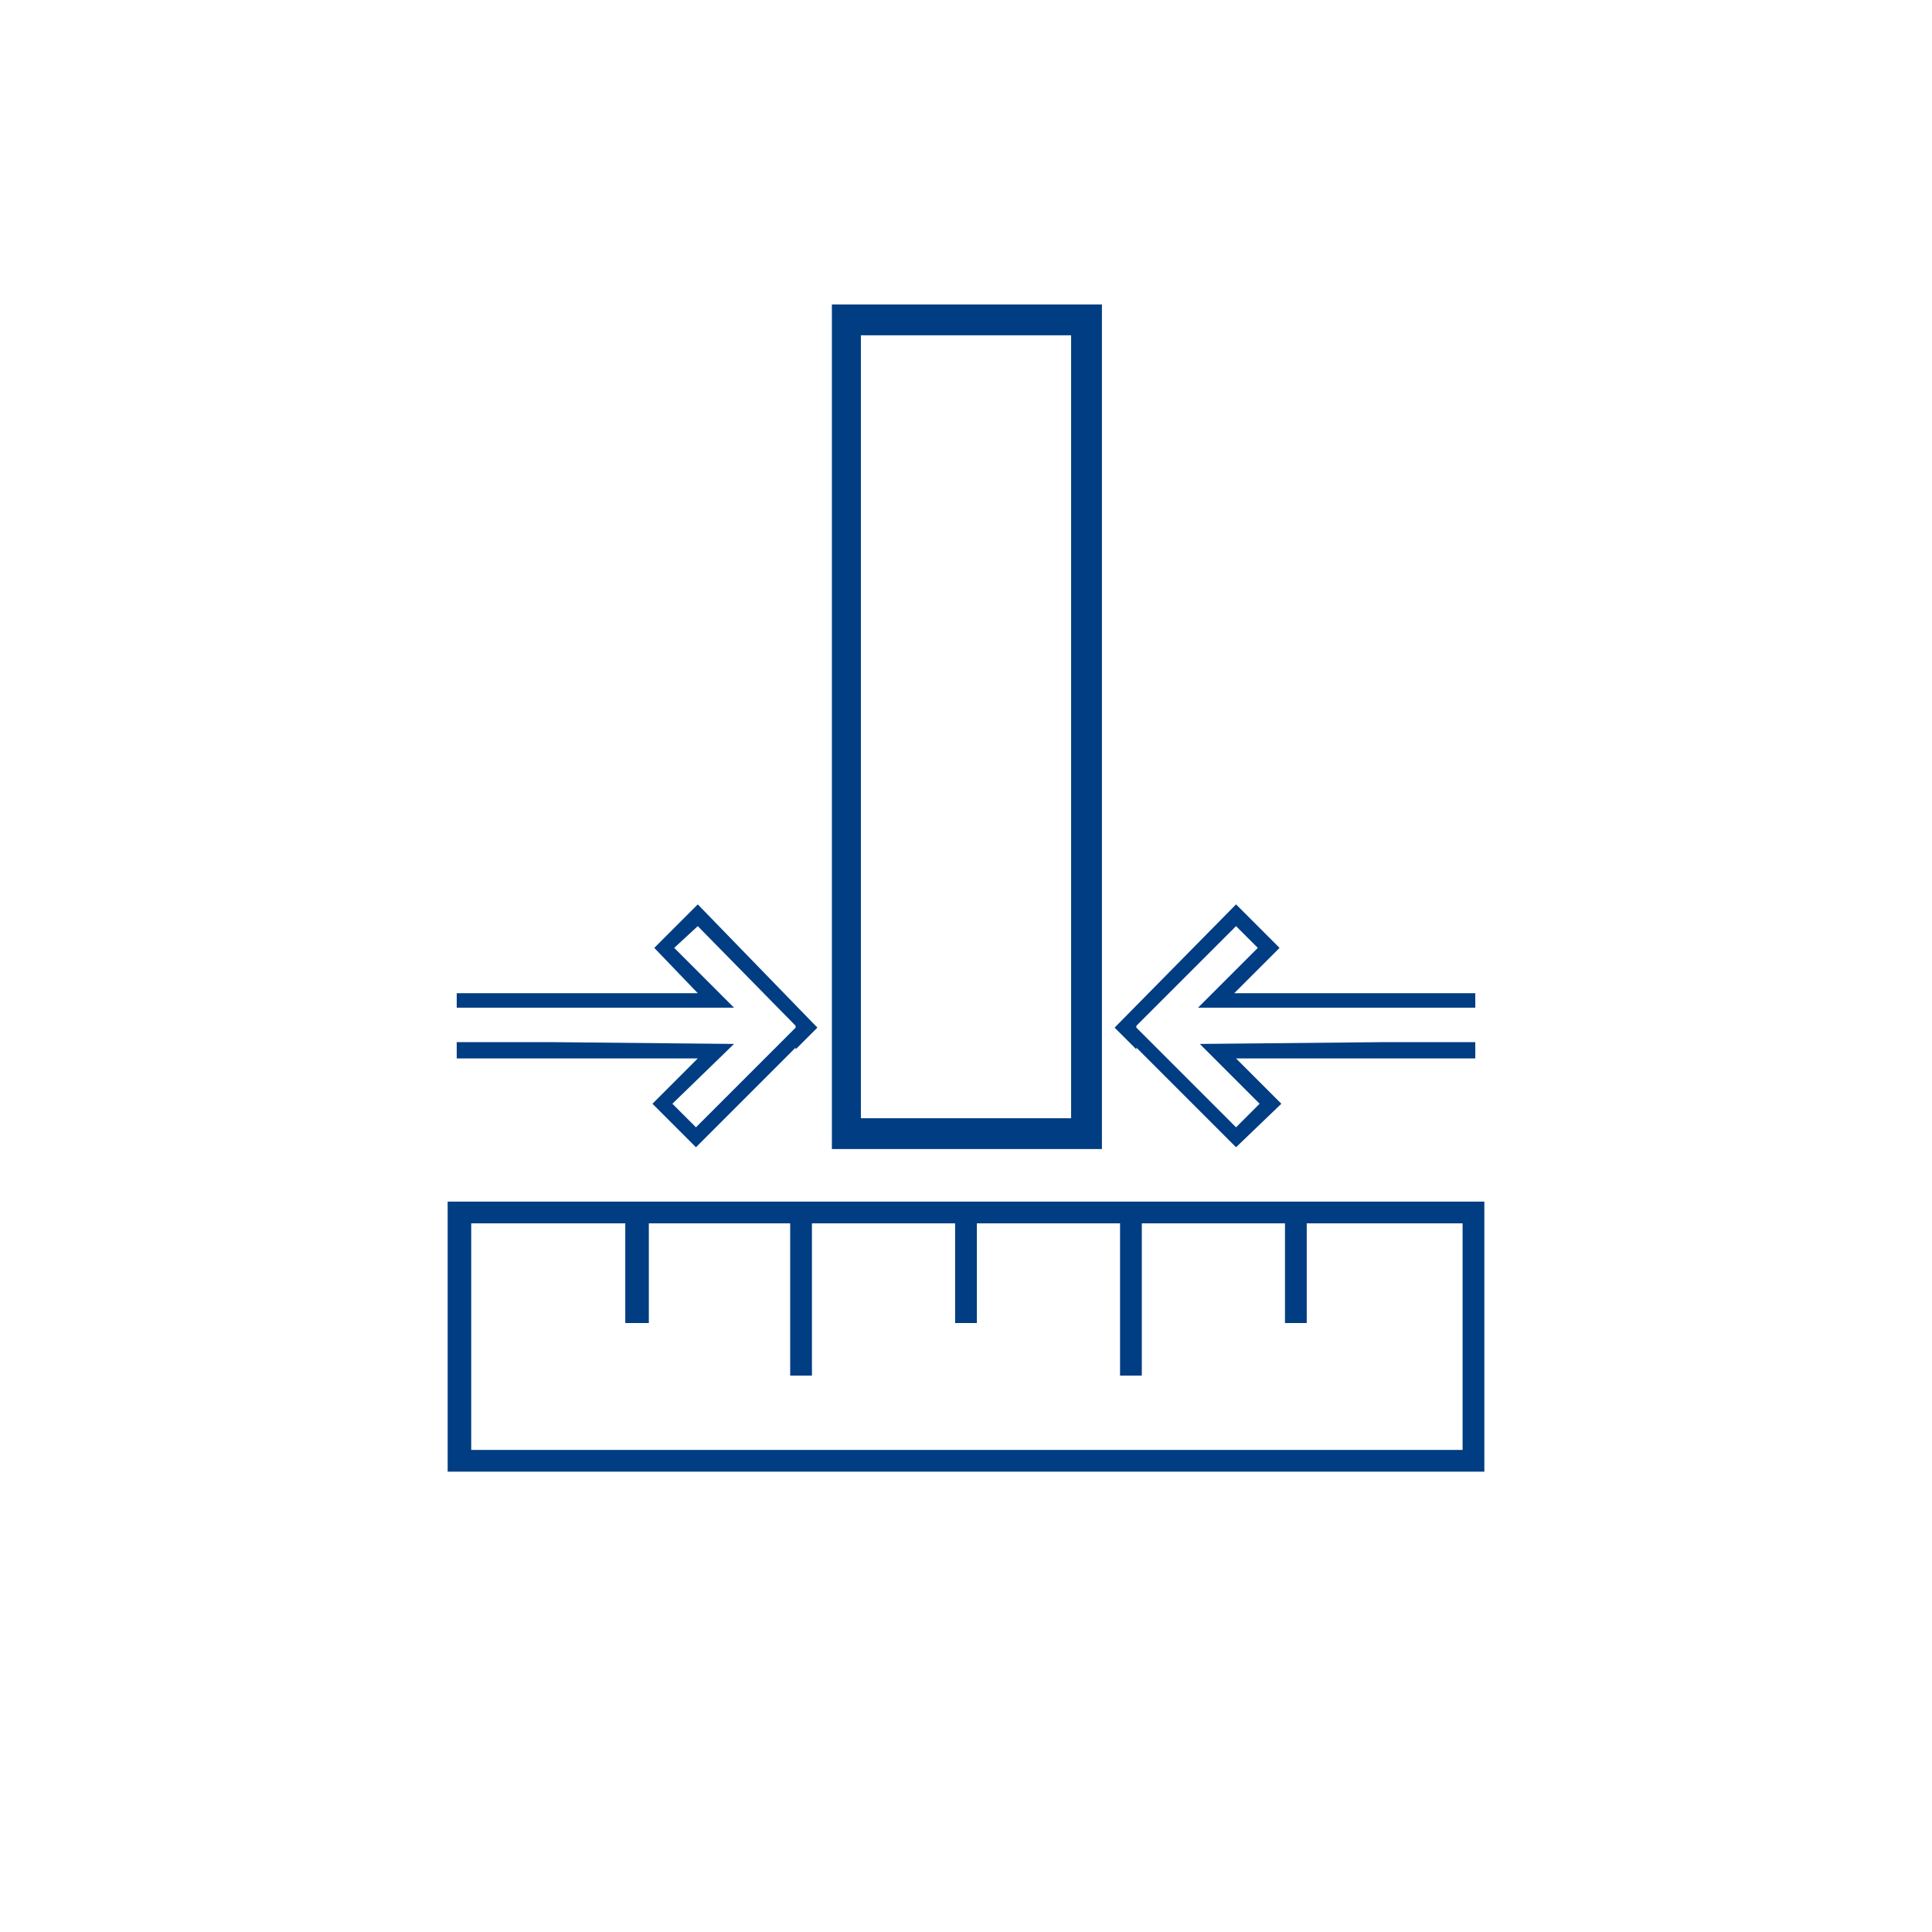 <svg xml:space="preserve" width="128" height="128" shape-rendering="geometricPrecision" text-rendering="geometricPrecision" image-rendering="optimizeQuality" fill-rule="evenodd" clip-rule="evenodd" viewBox="0 0 10.66 10.66" xmlns="http://www.w3.org/2000/svg"><path fill="none" d="M10.66 10.66H0V0h10.66z"/><path d="M2.6 6.63h5.59v1.49H2.47V6.63zm.85.67v-.55H2.6V8h5.47V6.75h-.86v.55h-.12v-.55H6.3v.84h-.12v-.84h-.79v.55h-.12v-.55h-.79v.84h-.12v-.84h-.78v.55zm1.22-5.62h1.41v4.66H4.59V1.68zm.08 4.49h1.16V1.85H4.75zm3.39-.69H6.81l.25-.25-.24-.24-.67.68.12.12v-.01l.55.55.25-.24-.25-.25h1.32v-.09h-.5l-1.02.01.33.33-.13.13-.55-.55v-.01l.55-.55.12.12-.33.33h1.53zm-5.62 0h1.33l-.24-.25.24-.24.66.68-.12.12v-.01l-.55.55-.24-.24.25-.25H2.52v-.09h.51l1.02.01-.34.33.13.13.55-.55v-.01l-.54-.55-.13.12.33.33H2.52z" fill="#003D82" fill-rule="nonzero"/></svg>